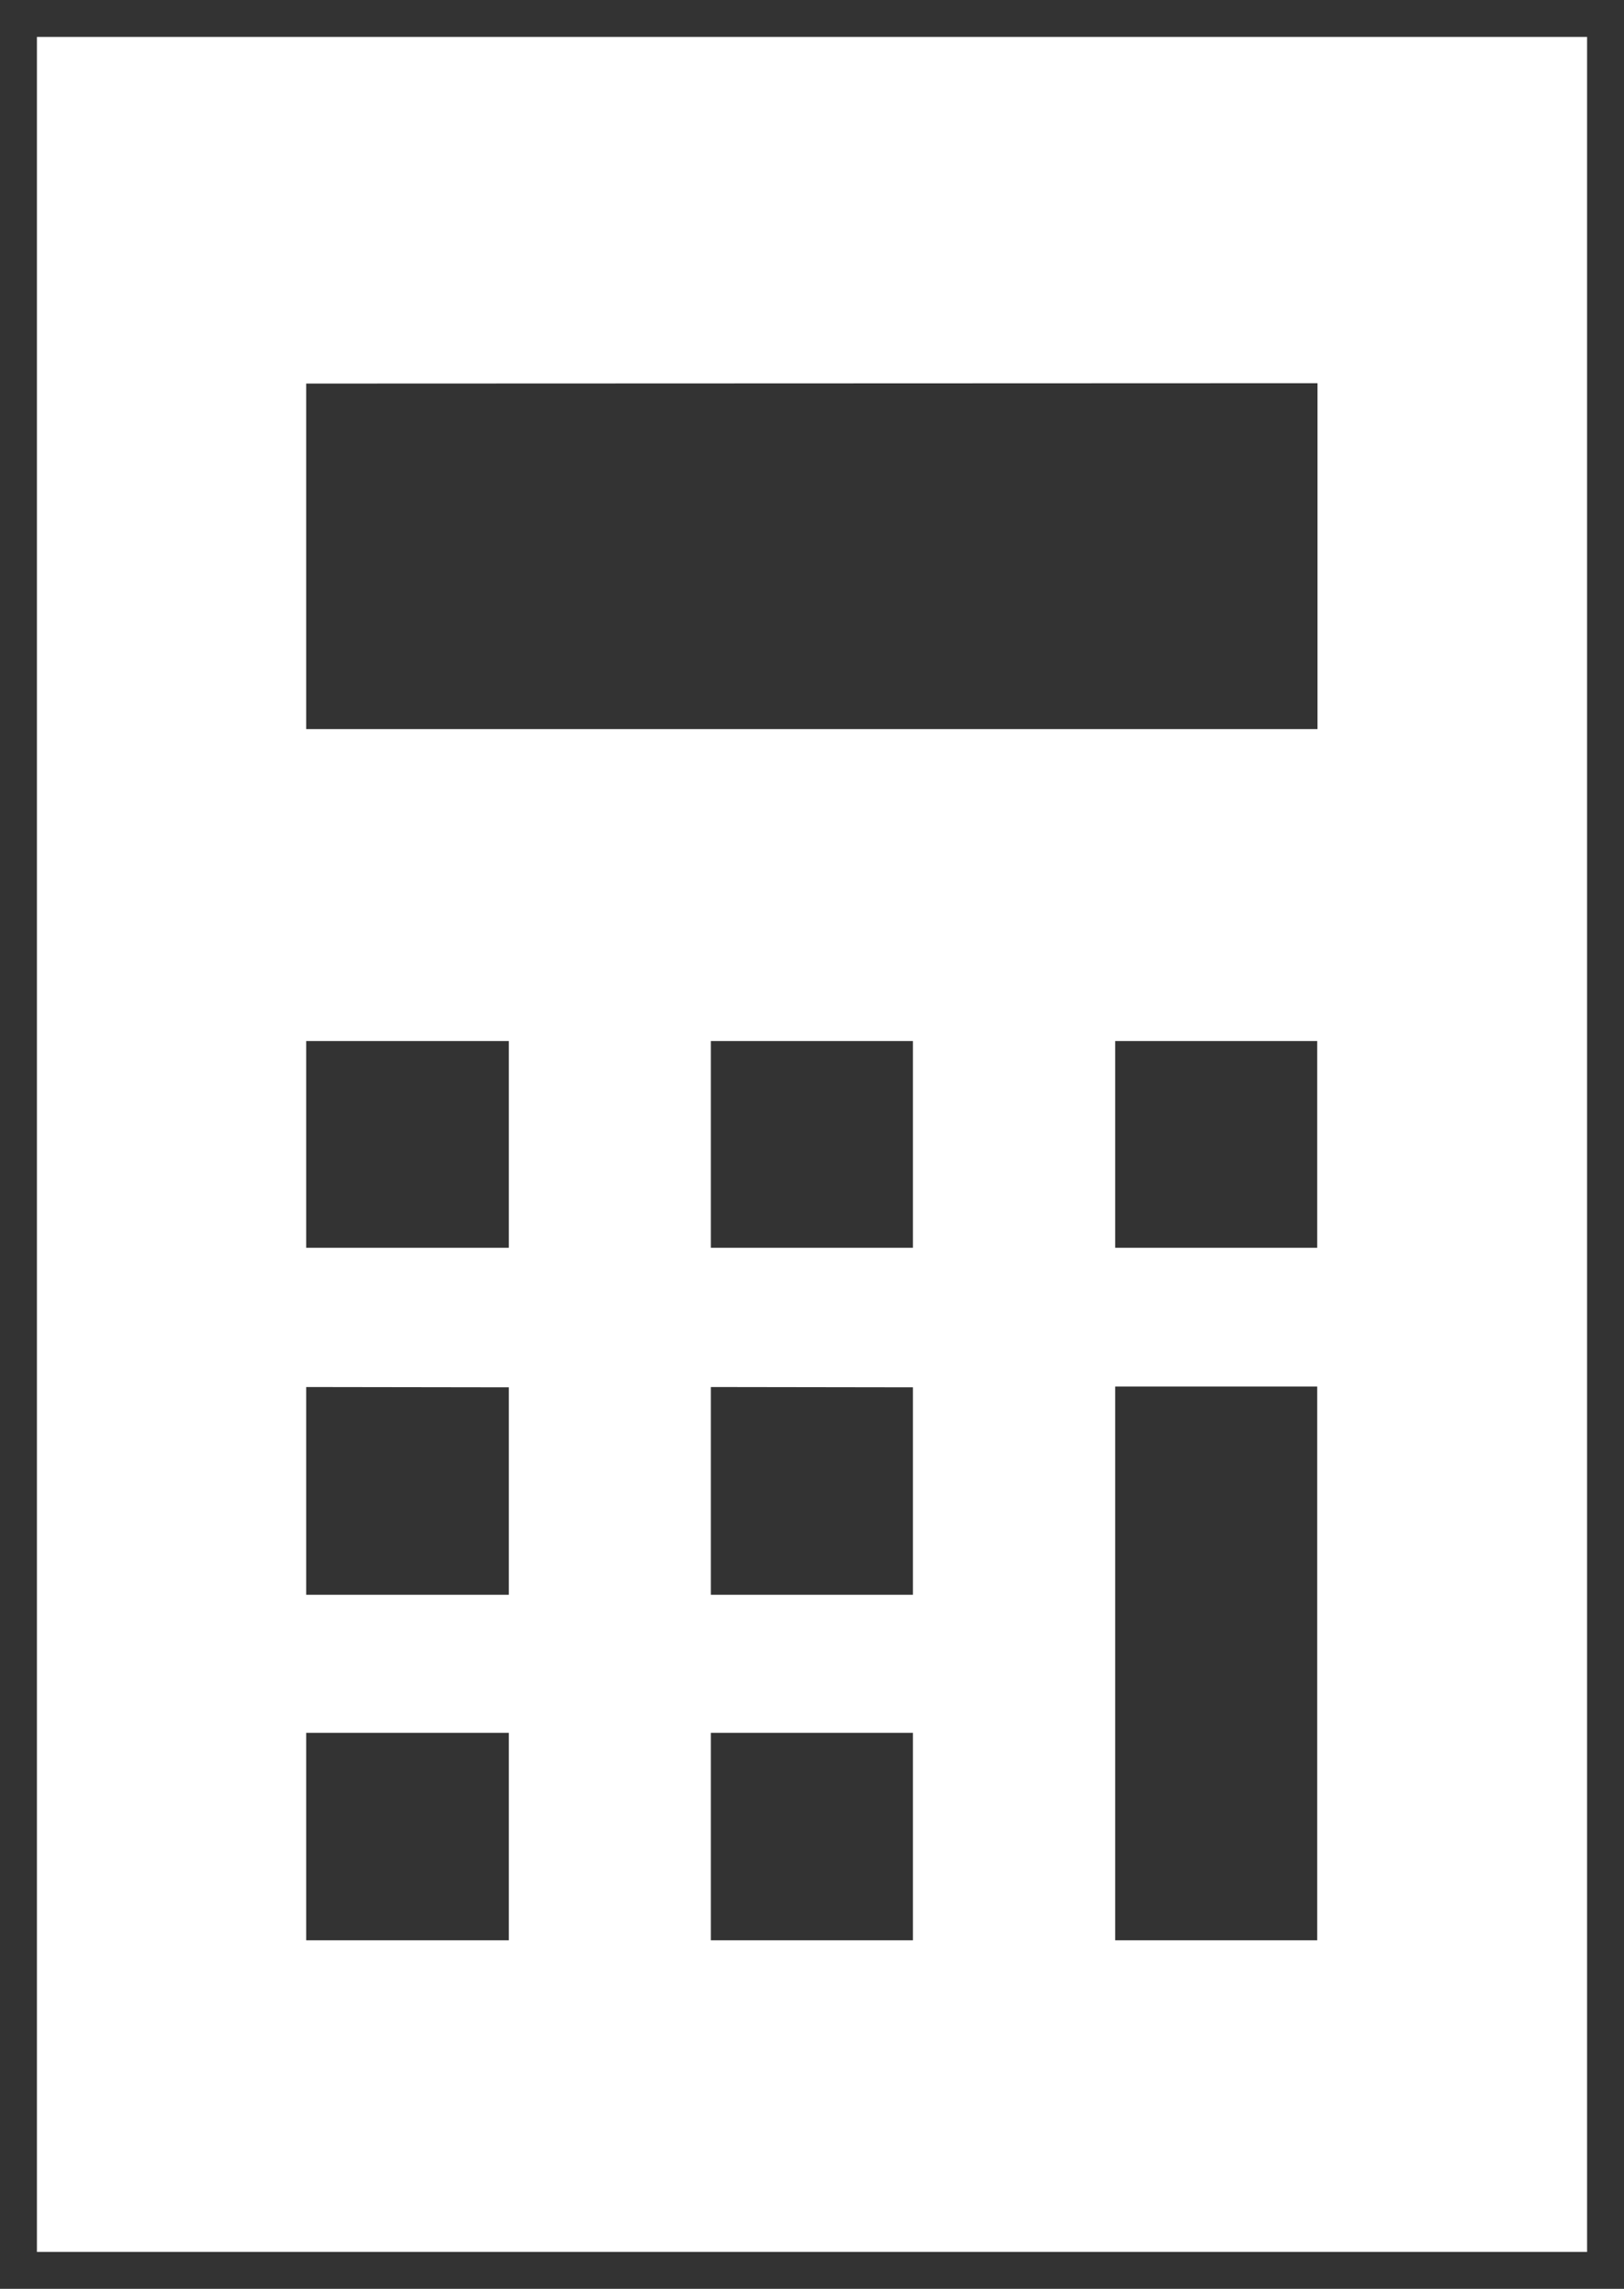 <svg xmlns="http://www.w3.org/2000/svg" width="22" height="31" viewBox="0 0 22 31">
  <rect x="0" y="0" width="22" height="31" fill="#333333" stroke="none"/>
  <g id="Group_28912" data-name="Group 28912" transform="translate(-60.443 -5995.499)">
    <g id="Group_28276" data-name="Group 28276" transform="translate(60.942 5996)">
      <path id="Subtraction_2" data-name="Subtraction 2" d="M21,30H0V0H21V30ZM14.607,18.28v7.5h2.737v-7.5ZM9.13,22.97v2.81h2.737V22.97Zm-5.482,0v2.81H6.393V22.97ZM9.13,18.286V21.1h2.737v-2.81Zm-5.482,0V21.1H6.393v-2.81ZM14.607,13.6V16.4h2.737V13.6Zm-5.477,0V16.4h2.737V13.6Zm-5.482,0V16.4H6.393V13.6Zm0-8.905V9.375h13.7V4.69Z" transform="translate(0.001 -0.001)" fill="#fff" stroke="rgba(0,0,0,0)" stroke-miterlimit="10" stroke-width="1"/>
    </g>
  </g>
</svg>
